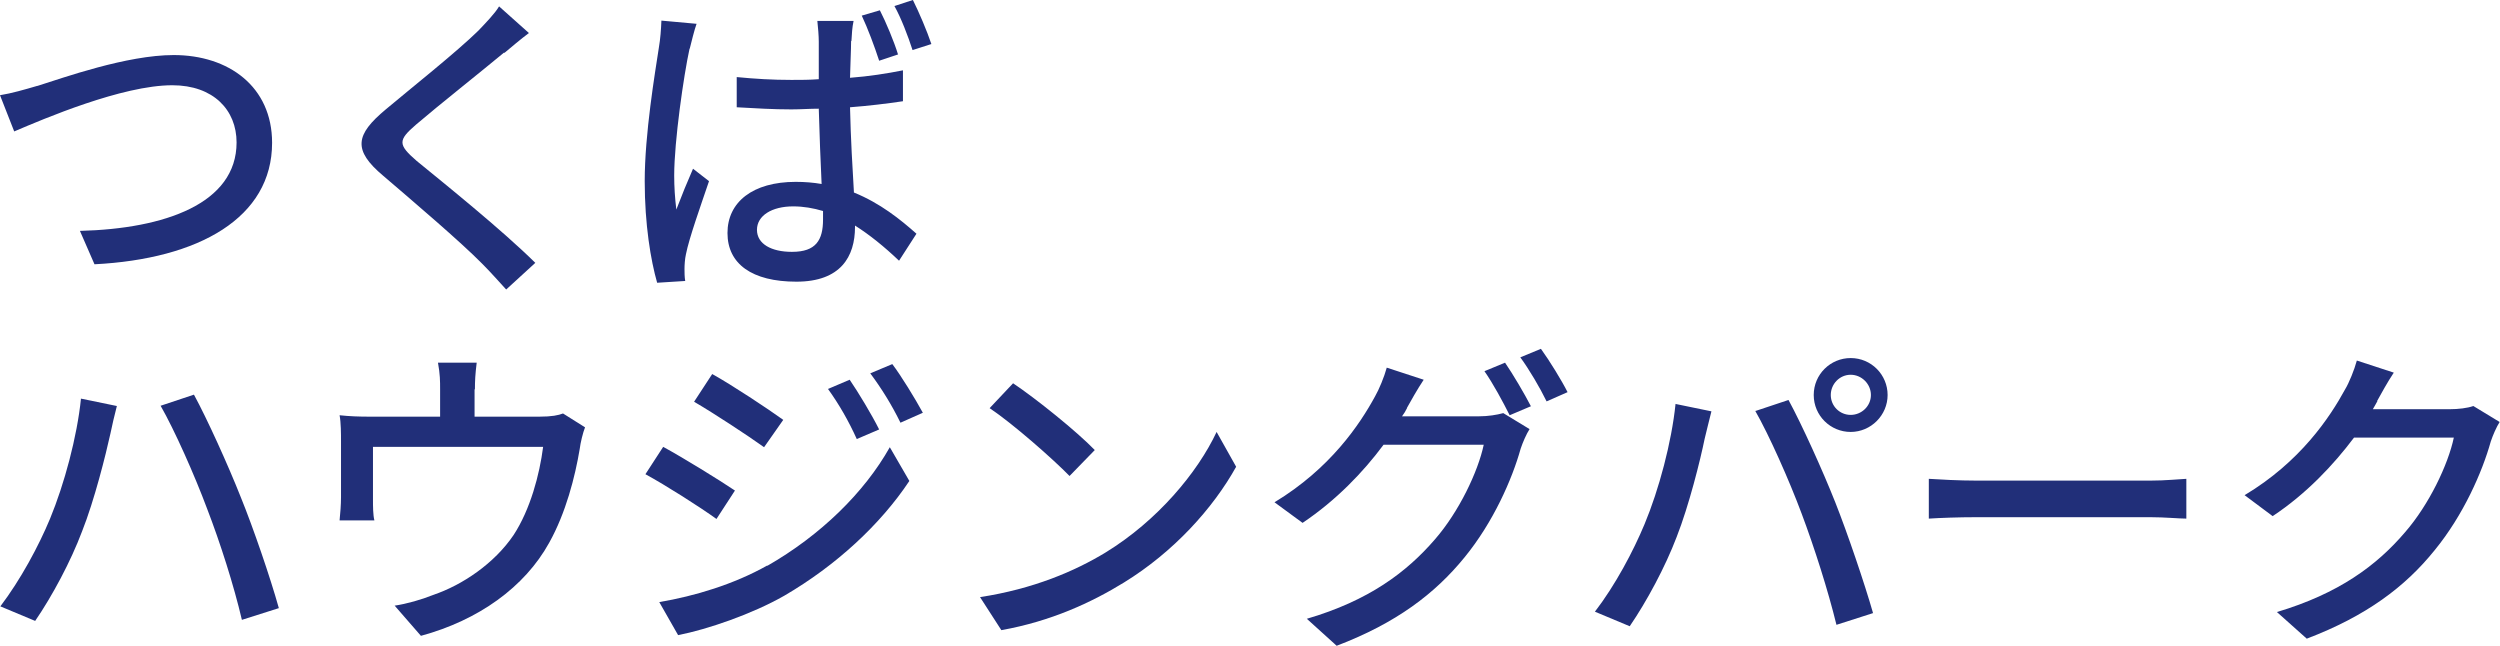 <?xml version="1.0" encoding="UTF-8"?><svg id="_レイヤー_2" xmlns="http://www.w3.org/2000/svg" viewBox="0 0 70.38 18.19"><defs><style>.cls-1{fill:#212f79;}</style></defs><g id="_レイヤー_1-2"><g><path class="cls-1" d="m1.05,2.42c.73-.23,2.52-.87,3.84-.87,1.55,0,2.77.89,2.77,2.47,0,2.11-2.06,3.27-5,3.42l-.41-.94c2.39-.06,4.41-.77,4.41-2.49,0-.91-.65-1.61-1.81-1.61-1.41,0-3.63.95-4.45,1.3L0,2.68c.32-.05.7-.16,1.04-.26Z"/><path class="cls-1" d="m14.19,1.48c-.6.5-1.85,1.49-2.48,2.03-.51.44-.51.56.02,1.02.77.63,2.4,1.94,3.34,2.87l-.82.75c-.22-.24-.45-.5-.68-.73-.6-.61-1.95-1.76-2.78-2.47-.87-.73-.78-1.16.07-1.87.69-.58,2-1.62,2.61-2.22.21-.22.47-.49.58-.68l.84.75c-.23.17-.51.41-.69.56Z"/><path class="cls-1" d="m19.41,1.38c-.16.73-.43,2.6-.43,3.56,0,.32.02.63.06.96.14-.37.32-.81.47-1.15l.45.35c-.23.68-.56,1.6-.65,2.06-.03.13-.04.31-.04.41,0,.09,0,.23.02.34l-.79.05c-.18-.63-.35-1.64-.35-2.86,0-1.33.29-3.05.4-3.77.04-.23.06-.5.07-.75l.99.09c-.06.16-.15.53-.19.69Zm4.55-.22c0,.23-.02.61-.03,1.03.53-.04,1.04-.12,1.49-.21v.87c-.47.07-.97.13-1.49.17.02.9.07,1.72.11,2.4.74.3,1.31.76,1.76,1.16l-.49.76c-.42-.4-.83-.73-1.24-.99v.04c0,.83-.4,1.54-1.65,1.54s-1.94-.5-1.94-1.37.71-1.44,1.92-1.44c.26,0,.5.02.73.06-.03-.63-.06-1.41-.08-2.12-.25,0-.51.02-.77.02-.52,0-1.01-.03-1.54-.06v-.85c.51.05,1.01.08,1.54.08.25,0,.51,0,.77-.02,0-.45,0-.84,0-1.06,0-.15-.02-.4-.04-.58h1.02c-.04.18-.05.38-.06.56Zm-1.66,5.93c.67,0,.87-.33.87-.91v-.24c-.27-.08-.55-.13-.84-.13-.6,0-1.02.26-1.02.66s.41.62.98.62Zm2.99-5.56l-.54.18c-.13-.4-.32-.91-.49-1.27l.51-.15c.17.33.4.88.51,1.24Zm.93-.29l-.53.17c-.13-.4-.32-.9-.51-1.24l.52-.17c.17.34.4.88.52,1.24Z"/><path class="cls-1" d="m2.27,11.22l1.02.21c-.06.23-.14.57-.18.77-.13.59-.45,1.88-.8,2.76-.32.85-.84,1.82-1.32,2.52l-.98-.41c.57-.75,1.08-1.7,1.4-2.47.4-.97.76-2.3.87-3.38Zm2.26.2l.93-.31c.37.68.96,1.98,1.32,2.89.35.86.83,2.26,1.07,3.12l-1.04.33c-.23-.98-.61-2.17-.98-3.13-.35-.94-.92-2.22-1.31-2.9Z"/><path class="cls-1" d="m13.36,10.96v.77h1.82c.36,0,.54-.04.67-.09l.62.39c-.06.15-.13.44-.15.61-.13.78-.39,1.8-.86,2.64-.69,1.25-1.99,2.18-3.61,2.62l-.74-.85c.34-.05.76-.17,1.08-.3.83-.28,1.73-.89,2.27-1.69.47-.72.73-1.7.83-2.48h-4.79v1.48c0,.18,0,.44.04.59h-.98c.02-.19.04-.45.04-.65v-1.58c0-.2,0-.52-.04-.73.28.03.54.04.87.04h1.96v-.77c0-.23,0-.42-.06-.75h1.09c-.04.32-.05.52-.05.75Z"/><path class="cls-1" d="m20.69,13.81l-.52.8c-.47-.34-1.43-.95-2-1.26l.5-.77c.57.31,1.59.94,2.02,1.23Zm.91,2.12c1.5-.86,2.73-2.06,3.45-3.34l.55.95c-.81,1.22-2.06,2.38-3.52,3.23-.91.52-2.17.95-2.99,1.11l-.53-.93c1-.17,2.1-.5,3.04-1.03Zm.45-4.11l-.54.77c-.46-.33-1.42-.96-1.97-1.28l.51-.78c.56.31,1.57.98,2,1.29Zm2.7.27l-.63.27c-.23-.51-.5-.98-.81-1.41l.61-.26c.24.35.62.98.83,1.4Zm1.23-.47l-.63.28c-.25-.51-.53-.96-.85-1.39l.62-.26c.25.33.63.95.86,1.37Z"/><path class="cls-1" d="m31.13,15.55c1.45-.89,2.58-2.24,3.12-3.39l.55.98c-.65,1.17-1.76,2.4-3.16,3.26-.91.56-2.05,1.09-3.45,1.34l-.6-.93c1.5-.23,2.67-.73,3.54-1.26Zm-.31-2.88l-.71.73c-.47-.48-1.58-1.46-2.25-1.91l.66-.7c.63.42,1.8,1.36,2.3,1.88Z"/><path class="cls-1" d="m39.61,11.49c-.04.08-.08.15-.14.23h2.17c.25,0,.5-.04.68-.09l.74.45c-.09.14-.19.37-.25.55-.24.86-.77,2.07-1.58,3.06-.83,1.02-1.92,1.85-3.6,2.49l-.84-.76c1.74-.51,2.81-1.31,3.61-2.24.67-.77,1.21-1.9,1.37-2.66h-2.82c-.57.77-1.34,1.57-2.28,2.2l-.79-.58c1.57-.95,2.4-2.19,2.83-2.98.11-.19.26-.55.33-.81l1.04.34c-.18.27-.37.61-.47.79Zm3.48-.05l-.59.25c-.18-.36-.47-.9-.71-1.24l.58-.24c.22.32.55.88.73,1.23Zm1.04-.4l-.59.26c-.19-.39-.49-.9-.74-1.24l.58-.24c.24.33.59.9.75,1.22Z"/><path class="cls-1" d="m47.16,11.37l1.02.21c-.06.23-.14.57-.19.77-.12.59-.44,1.88-.79,2.77-.32.84-.84,1.81-1.32,2.51l-.98-.41c.57-.74,1.08-1.7,1.4-2.47.4-.96.76-2.3.87-3.38Zm2.26.2l.93-.31c.37.68.96,1.98,1.32,2.89.34.86.82,2.27,1.06,3.11l-1.03.33c-.24-.98-.62-2.17-.98-3.13-.35-.94-.92-2.22-1.31-2.9Zm2.68-1.49c.58,0,1.04.47,1.04,1.04s-.47,1.04-1.04,1.04-1.04-.46-1.04-1.04.47-1.04,1.04-1.04Zm0,1.6c.31,0,.57-.25.57-.56s-.26-.57-.57-.57-.56.26-.56.57.25.56.56.56Z"/><path class="cls-1" d="m55.64,13.53h4.9c.43,0,.78-.04,1.01-.05v1.12c-.2,0-.61-.04-1.01-.04h-4.9c-.5,0-1.04.02-1.34.04v-1.12c.3.02.86.05,1.34.05Z"/><path class="cls-1" d="m66.93,11.29c-.04.07-.08.15-.13.23h2.16c.25,0,.5-.03.67-.09l.74.45c-.09.14-.19.37-.25.55-.24.86-.77,2.07-1.58,3.06-.83,1.03-1.92,1.85-3.6,2.49l-.84-.75c1.74-.52,2.81-1.31,3.61-2.25.67-.77,1.21-1.9,1.37-2.66h-2.81c-.58.77-1.34,1.58-2.29,2.21l-.79-.59c1.57-.94,2.4-2.19,2.83-2.98.11-.18.26-.55.33-.81l1.04.34c-.18.27-.37.62-.47.8Z"/></g></g></svg>